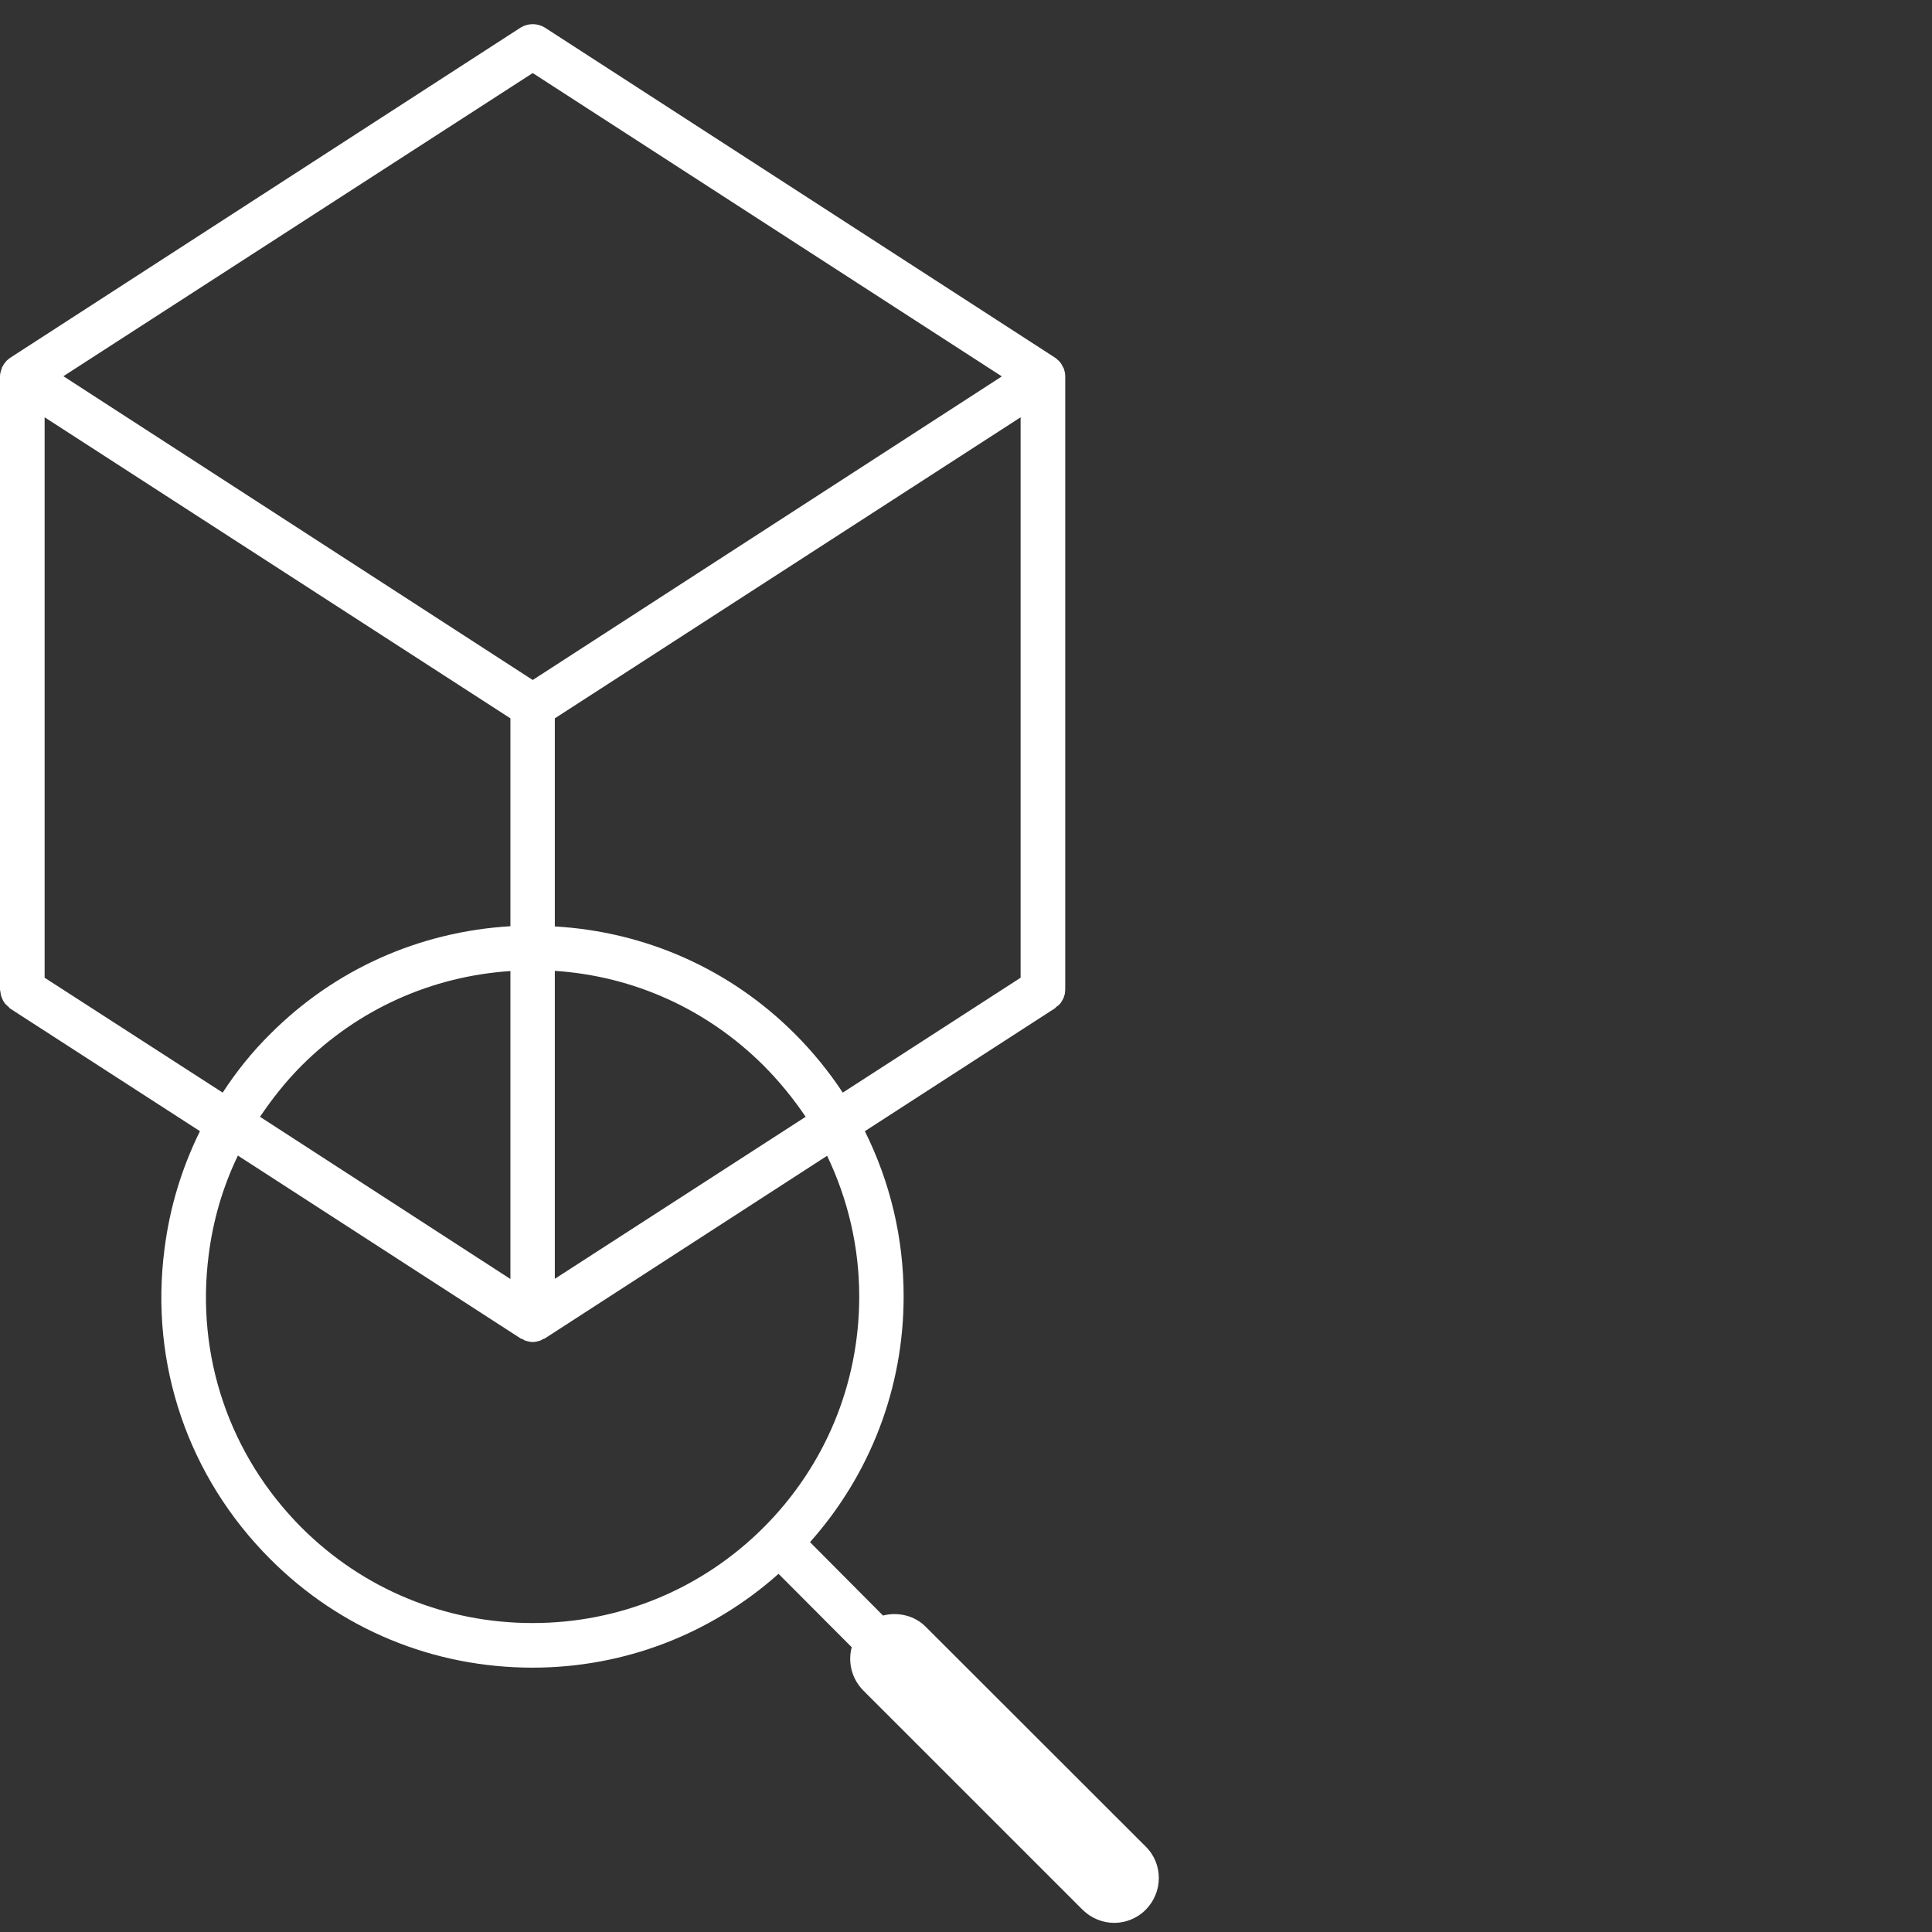 <svg width="80" height="80" viewBox="0 0 80 80" fill="none" xmlns="http://www.w3.org/2000/svg">
<rect x="0" y="0" width="80" height="80" fill="#333333" stroke="none"/>
<g clip-path="url(#clip0_492_500)">
<path d="M47.441 76.462L38.342 67.371C37.867 66.887 37.176 66.74 36.563 66.896L33.541 63.857C36.037 61.051 37.418 57.468 37.418 53.678C37.418 51.26 36.857 48.938 35.812 46.84L43.677 41.755C43.712 41.738 43.721 41.703 43.746 41.686C43.807 41.651 43.85 41.608 43.893 41.565C43.928 41.522 43.962 41.47 43.988 41.418C44.023 41.366 44.048 41.315 44.057 41.263C44.083 41.202 44.1 41.142 44.1 41.081C44.1 41.047 44.109 41.021 44.109 40.986V15.578C44.109 15.466 44.083 15.362 44.048 15.258C44.04 15.241 44.031 15.215 44.014 15.198C43.971 15.103 43.919 15.017 43.85 14.948C43.841 14.93 43.824 14.922 43.807 14.913C43.781 14.879 43.738 14.844 43.686 14.809L22.56 1.142C22.249 0.953 21.869 0.953 21.558 1.142L0.432 14.809C0.38 14.844 0.337 14.879 0.302 14.913C0.285 14.922 0.276 14.93 0.268 14.948C0.19 15.025 0.138 15.112 0.086 15.207C0.086 15.207 0.078 15.241 0.069 15.267C0.035 15.362 0 15.474 0 15.578V40.978C0 41.012 0.017 41.038 0.017 41.073C0.026 41.142 0.035 41.194 0.052 41.254C0.078 41.315 0.095 41.366 0.121 41.418C0.147 41.47 0.181 41.522 0.216 41.565C0.259 41.608 0.302 41.651 0.354 41.694C0.38 41.712 0.389 41.746 0.423 41.764L8.28 46.84C7.528 48.359 7.028 50 6.812 51.718C6.19 56.484 7.796 61.163 11.189 64.556C14.09 67.466 17.949 69.054 22.05 69.054C25.84 69.054 29.423 67.673 32.238 65.169L35.268 68.208C35.104 68.821 35.26 69.495 35.734 69.987L44.834 79.086C45.197 79.44 45.672 79.622 46.138 79.622C46.604 79.622 47.079 79.44 47.433 79.086C48.167 78.353 48.167 77.178 47.441 76.462ZM10.766 46.244C11.267 45.502 11.837 44.777 12.484 44.129C14.824 41.789 17.872 40.425 21.135 40.209V52.961L10.766 46.244ZM22.974 40.201C26.246 40.417 29.276 41.789 31.616 44.12C32.272 44.777 32.859 45.502 33.36 46.244L22.974 52.953V40.201ZM32.92 42.817C30.243 40.132 26.73 38.578 22.974 38.362V29.745L42.261 17.279V40.486L34.897 45.243C34.327 44.379 33.662 43.559 32.92 42.817ZM22.059 3.025L41.484 15.586L22.059 28.157L2.625 15.578L22.059 3.025ZM1.848 40.486V17.279L21.135 29.745V38.353C17.371 38.578 13.866 40.132 11.189 42.817C10.438 43.559 9.782 44.379 9.221 45.243L1.848 40.486ZM22.05 67.207C18.433 67.207 15.031 65.799 12.484 63.252C9.506 60.265 8.098 56.147 8.642 51.96C8.824 50.518 9.229 49.136 9.851 47.85L21.558 55.422C21.584 55.439 21.627 55.448 21.653 55.456C21.688 55.482 21.713 55.499 21.739 55.508C21.852 55.543 21.947 55.569 22.067 55.569C22.171 55.569 22.266 55.543 22.378 55.508C22.404 55.499 22.43 55.482 22.465 55.456C22.491 55.448 22.525 55.439 22.56 55.422L34.249 47.859C35.113 49.663 35.579 51.64 35.579 53.686C35.579 57.295 34.172 60.697 31.616 63.252C29.061 65.799 25.668 67.207 22.05 67.207Z" fill="white"/>
</g>
<defs>
<clipPath id="clip0_492_500">
<rect width="80" height="80" fill="white"/>
</clipPath>
</defs>
</svg>
